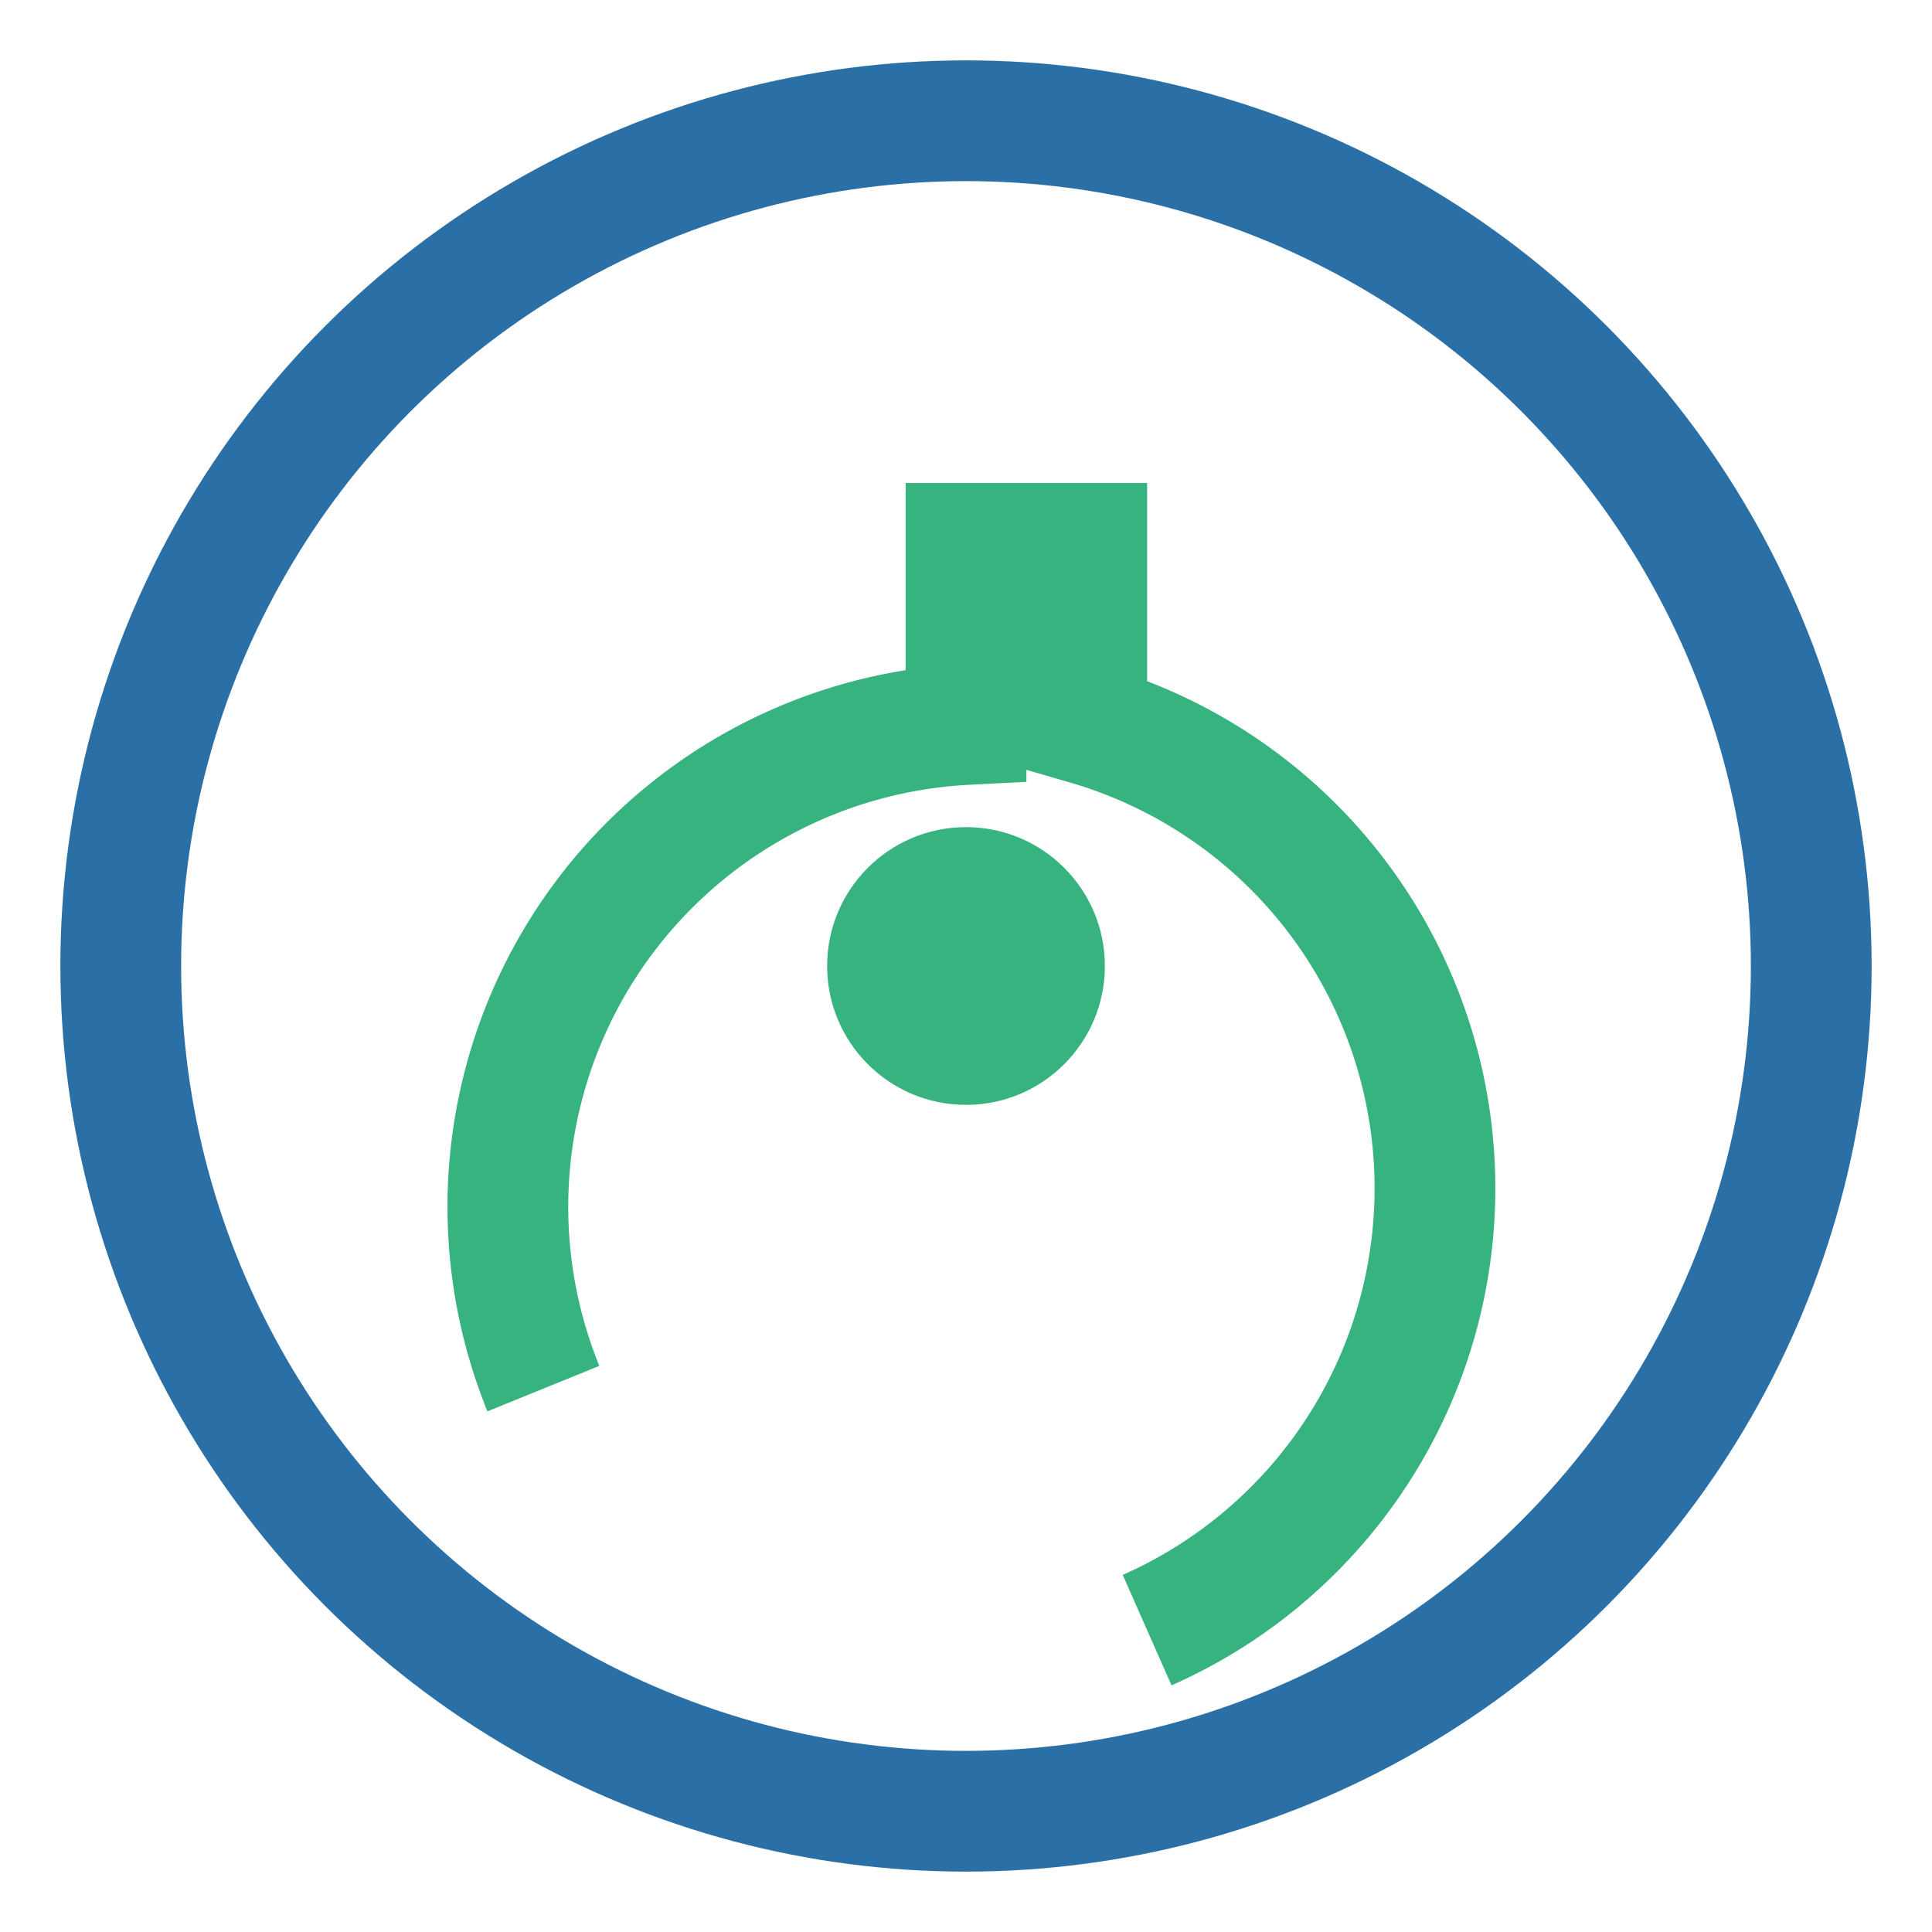 <?xml version="1.0" encoding="UTF-8"?>
<svg xmlns="http://www.w3.org/2000/svg" width="32" height="32" viewBox="0 0 32 32"><circle cx="16" cy="16" r="14" stroke="#2A70A6" stroke-width="2" fill="none"/><path d="M9 23a8 8 0 017-11v-3h2v3a8 8 0 011 15" stroke="#36B37E" stroke-width="2" fill="none"/><circle cx="16" cy="16" r="2.3" fill="#36B37E"/></svg>